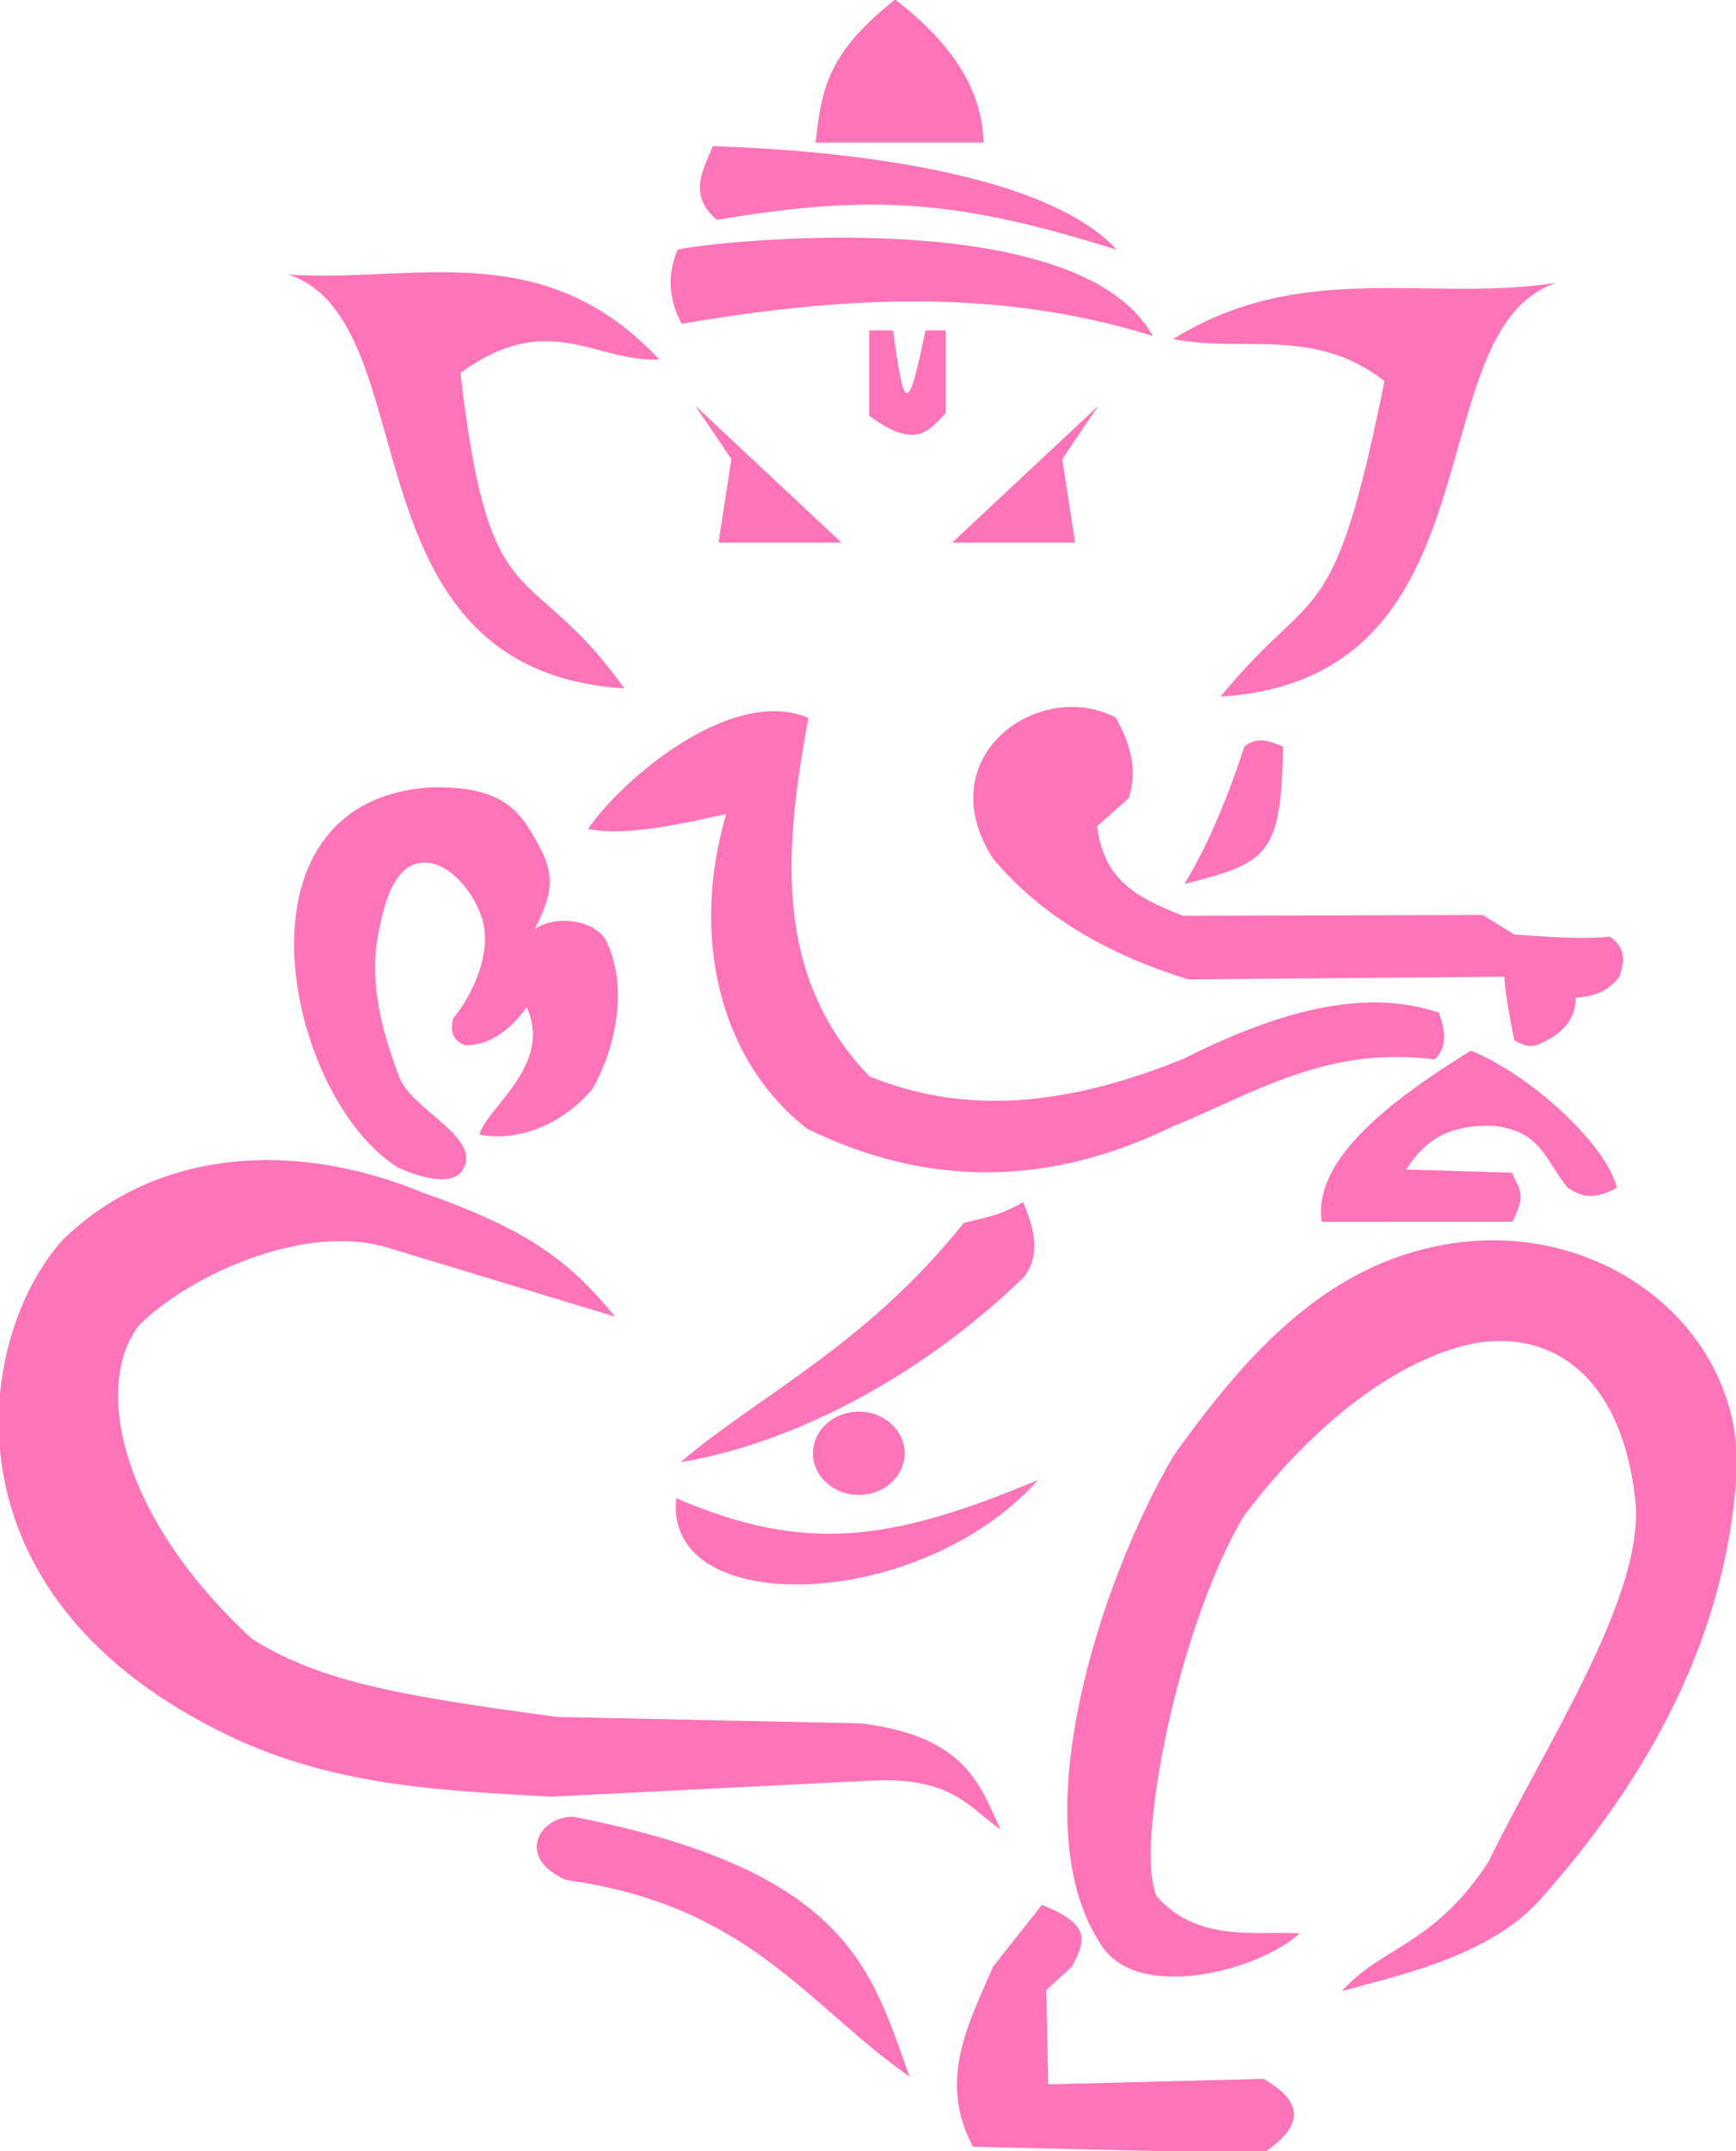 <?xml version="1.0" encoding="UTF-8"?>
<svg width="302.679" height="375.013" xmlns="http://www.w3.org/2000/svg" xmlns:svg="http://www.w3.org/2000/svg">

 <g>
  <title>Layer 1</title>
  <g id="layer1">
   <g fill="#d45500" transform="matrix(0.25,0,0,0.25,186.32,67.369) " id="g3822">
    <path opacity="0.545" fill="#ff007f" d="m-544.174,-78.034c87.759,5.794 177.712,-27.495 258.704,59.247c-45.769,1.868 -76.858,-35.413 -138.704,9.325c20.415,177.464 47.673,126.491 114.286,220c-199.17,-12.599 -135.24,-255.77 -234.286,-288.571z" id="rect2996"/>
    <path opacity="0.545" fill="#ff007f" id="path3767" d="m340.244,-72.319c-87.759,14.03 -177.712,-16.743 -267.275,39.247c49.092,9.775 98.183,-8.937 147.275,29.325c-35.933,178.962 -48.535,139.348 -114.286,220c199.17,-12.599 135.24,-255.77 234.286,-288.571z"/>
    <path opacity="0.545" fill="#ff007f" d="m-272.745,-95.177c3.371,-3.368 277.565,-37.714 331.429,60c-109.524,-34.337 -219.048,-27.157 -328.571,-8.571c-8.782,-16.431 -10.495,-33.505 -2.857,-51.429z" id="rect3769"/>
    <path opacity="0.545" fill="#ff007f" id="path3772" d="m-248.151,-167.611c8.661,0.779 218.436,3.233 281.737,72.264c-109.524,-34.337 -169.356,-39.422 -278.88,-20.835c-20.251,-17.143 -9.955,-34.286 -2.857,-51.429z"/>
    <path opacity="0.545" fill="#ff007f" d="m-121.032,-269.804c39.903,30.576 60.816,63.219 61.68,99.725l-117.143,0c4.319,-38.701 8.815,-62.507 55.463,-99.725z" id="rect3774"/>
    <path opacity="0.545" fill="#ff007f" d="m-260.415,13.404l101.956,95.454l-85.714,0l8.961,-58.225l-25.202,-37.229z" id="rect3777"/>
    <path opacity="0.545" fill="#ff007f" d="m-139.103,-39.127l16.608,0c2.949,21.218 5.899,41.35 8.848,43.418c4.626,3.244 9.252,-22.865 13.878,-43.418l13.985,0l0,57.625c-11.111,11.722 -20.392,26.496 -53.319,1.859l0,-59.484z" id="rect3782"/>
    <path opacity="0.545" fill="#ff007f" d="m-181.5,231.1c-16.271,88.385 -25.843,179.092 42.575,249.913c72.832,29.791 145.664,17.294 218.495,-11.987c62.797,-31.579 125.226,-50.86 178.901,-32.268c2.859,10.828 7.251,21.655 -3.088,32.483c-76.22,-9.628 -125.176,23.289 -184.486,47.48c-84.343,40.763 -168.686,42.139 -253.029,0.992c-61.525,-47.652 -81.748,-133.955 -56.764,-219.564c-22.734,4.669 -68.133,16.341 -96.279,10.388c23,-33.919 99.936,-100.265 153.674,-77.438z" id="rect3785"/>
    <path opacity="0.545" fill="#ff007f" d="m32.825,230.895c10.691,18.756 15.391,37.513 8.999,56.269l-21.932,19.425c4.517,37.936 27.89,49.916 59.87,62.495l208.83,-0.618l22.259,13.626c22.781,1.571 45.793,3.605 66.743,1.514c12.193,9.128 9.502,18.256 6.846,27.384c-9.057,12.434 -19.902,14.133 -30.822,15.385c0.054,14.41 -8.56,24.485 -23.716,31.29c-7.586,4.338 -13.348,1.379 -19.074,-1.723c-2.956,-14.795 -5.915,-29.59 -7.015,-44.384l-220.447,1.87c-56.015,-17.413 -101.826,-43.61 -135.999,-84.051c-46.018,-71.666 32.661,-126.449 85.458,-98.482z" id="rect3788"/>
    <path opacity="0.545" fill="#ff007f" d="m-445.021,279.559c52.052,-1.306 63.322,17.571 76.502,42.433c11.404,21.511 6.792,35.136 -3.851,56.414c14.351,-9.909 39.326,-6.751 48.715,6.125c15.069,27.173 11.413,70.302 -8.564,105.454c-26.2,30.778 -60.378,35.842 -78.6,31.581c4.458,-18.384 51.338,-48.058 32.915,-88.706c-14.366,19.556 -29.345,26.82 -43.097,26.45c-9.187,-3.506 -10.318,-10.465 -8.095,-18.861c13.756,-16.785 26.73,-45.324 20.379,-68.178c-5.305,-19.088 -24.394,-43.089 -43.963,-39.998c-19.219,3.036 -25.376,31.555 -28.965,50.678c-6.098,32.491 2.249,65.392 14.645,98.088c8.735,23.967 57.229,41.622 44.748,64.676c-7.244,13.381 -33.006,4.703 -45.631,-1.227c-77.339,-47.928 -122.54,-255.53 22.863,-264.928z" id="rect3791"/>
    <path opacity="0.545" fill="#ff007f" d="m122.531,251.095c9.001,-7.407 18.002,-3.739 27.004,0c-1.402,75.519 -10.106,81.011 -68.736,95.74c13.911,-22.941 27.822,-53.19 41.733,-95.74z" id="rect3794"/>
    <path opacity="0.545" fill="#ff007f" d="m382.408,558.673c-17.53,9.773 -26.096,5.204 -34.31,0.072c-15.78,-18.991 -18.491,-40.267 -52.921,-43.273c-33.563,-0.891 -48.589,13.28 -59.816,30.538l74.117,2.22c2.474,9.212 11.467,12.721 -0.037,34.164l-132.902,0.107c-6.243,-41.204 42.466,-81.505 104.014,-119.415c40.652,16.48 93.85,64.296 101.857,95.585z" id="rect3797"/>
    <path opacity="0.545" fill="#ff007f" d="m-702.133,595.666c63.69,-62.727 159.483,-71.742 252.452,-33.281c73.196,25.749 101.814,47.666 133.362,86.201l-157.856,-47.897c-57.56,-18.105 -138.7,18.628 -173.925,53.669c-31.091,39.296 -17.2,130.364 78.587,218.983c46.838,29.138 99.118,39.156 212.815,54.368l212.161,4.486c72.432,9.077 82.488,42.412 97.039,73.999c-22.456,-15.602 -33.874,-37.09 -91.283,-34.051l-222.061,11.152c-81.084,-4.615 -162.169,-7.217 -243.253,-51.913c-182.798,-98.472 -157.724,-268.006 -98.037,-335.715z" id="rect3800"/>
    <path opacity="0.545" fill="#ff007f" d="m-73.17,583.253c12.579,-3.409 24.5,-4.505 41.425,-14.535c9.254,21.905 11.237,37.33 0.923,51.9c-68.979,67.014 -157.57,115.584 -239.834,129.457c55.17,-47.187 128.954,-81.016 197.486,-166.823z" id="rect3803"/>
    <path opacity="0.545" fill="#ff007f" id="path3806" d="m-114.363,743.856c0,16.05 -14.312,29.06 -31.966,29.06c-17.655,0 -31.966,-13.011 -31.966,-29.06c0,-16.05 14.312,-29.06 31.966,-29.06c17.655,0 31.966,13.011 31.966,29.06z"/>
    <path opacity="0.545" fill="#ff007f" d="m-273.614,775.241c88.964,38.032 147.899,31.035 252.244,-12.787c-81.906,92.221 -261.674,97.392 -252.244,12.787l-0,0z" id="rect3808"/>
    <path opacity="0.545" fill="#ff007f" d="m72.785,746.181c54.812,-77.496 110.072,-133.477 188.662,-147.693c111.824,-20.227 210.953,60.725 204.234,161.642c-7.536,113.204 -62.378,211.611 -137.165,295.253c-35.776,40.012 -101.852,53.129 -137.852,63.483c27.515,-31.272 63.483,-31.171 101.989,-89.923c39.026,-80.312 107.171,-182.441 102.871,-249.108c-9.639,-100.176 -69.809,-126.076 -124.31,-109.854c-62.726,18.671 -116.5,74.312 -148.963,117.51c-46.269,77.574 -76.585,232.604 -60.721,265.469c28.879,32.547 70.191,23.687 99.599,25.671c-29.521,26.551 -111.578,47.297 -137.56,9.386c-58.327,-85.105 -0.712,-256.24 49.216,-341.837z" id="rect3811"/>
    <path opacity="0.545" fill="#ff007f" d="m-345.684,997.262c193.468,37.661 208.104,107.988 234.808,181.337c-71.898,-50.474 -112.582,-119.677 -239.458,-137.165c-35.63,-15.499 -19.134,-44.091 4.65,-44.172z" id="rect3814"/>
    <path opacity="0.545" fill="#ff007f" d="m-52.755,1101.88l34.119,-43.18c34.002,13.845 31,24.357 20.818,43.112l-17.74,16.341l1.279,65.733l150.188,-3.842c32.746,18.771 23.676,35.723 -0.353,52.025l-202.26,-4.65c-24.691,-46.038 -3.267,-85.489 13.949,-125.541z" id="rect3817"/>
    <path opacity="0.545" fill="#ff007f" id="path3820" d="m20.754,13.404l-101.956,95.454l85.714,0l-8.961,-58.225l25.202,-37.229z"/>
   </g>
  </g>
 </g>
</svg>